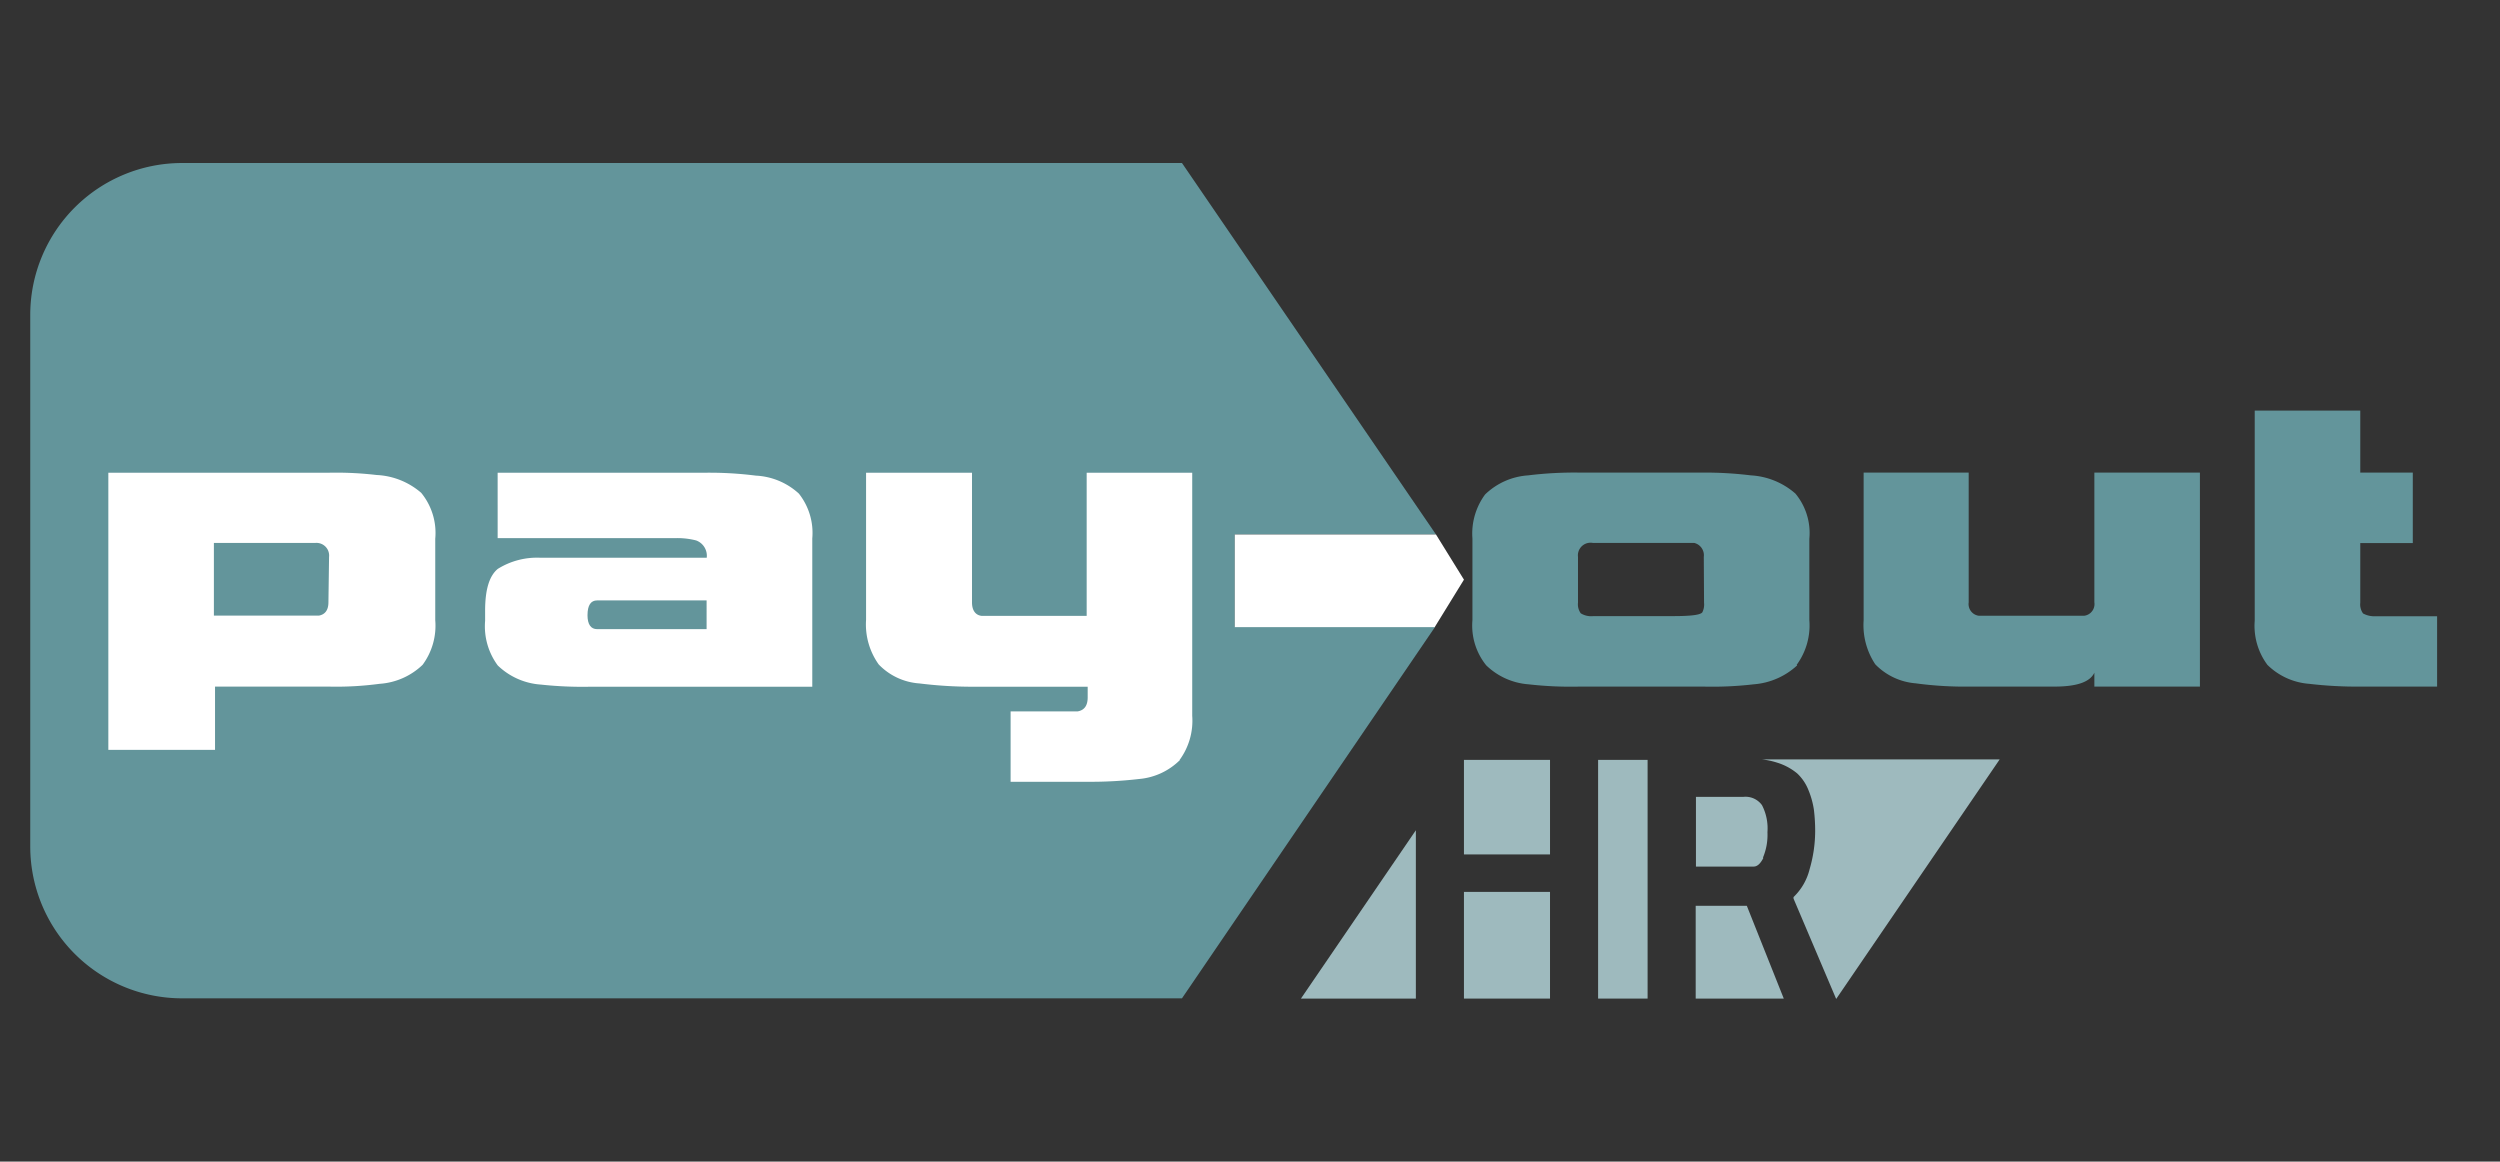 <svg id="Livello_1" data-name="Livello 1" xmlns="http://www.w3.org/2000/svg" viewBox="0 0 197.53 91.78"><rect x="0" y="0" width="197.53" height="91.78" fill="#333333" stroke="none"/><defs><style>.cls-1{fill:#63959b;}.cls-2{fill:#fff;}.cls-3{fill:#9ebabe;}</style></defs><path class="cls-1" d="M97.56,42.23h15.9L93.39,12.88h-79a12,12,0,0,0-12,12v42a12,12,0,0,0,12,12H93.39l20-29.35H97.56Z"/><polygon class="cls-2" points="97.56 42.23 97.56 49.55 113.36 49.55 115.67 45.8 113.46 42.23 97.56 42.23"/><path class="cls-2" d="M26,44a1,1,0,0,0-1.1-1.1h-8v5.74h8.3c.49-.09.75-.44.75-1.06Zm8.39,5a5.2,5.2,0,0,1-1,3.53,5.43,5.43,0,0,1-3.4,1.5,25.62,25.62,0,0,1-4,.22h-9v5H8.56V37.35H26a27.36,27.36,0,0,1,3.75.18,5.79,5.79,0,0,1,3.53,1.41,5,5,0,0,1,1.11,3.63Z"/><path class="cls-2" d="M46.65,54.26a30.5,30.5,0,0,1-3.92-.17,5.43,5.43,0,0,1-3.4-1.51,5.2,5.2,0,0,1-1-3.53v-.79c0-1.63.31-2.74,1-3.31a5.85,5.85,0,0,1,3.4-.88c.48,0,1.81,0,3.92,0h9.19A1.29,1.29,0,0,0,55,42.7a6,6,0,0,0-1.68-.18h-14V37.35H55.79a29.2,29.2,0,0,1,3.93.23A5.42,5.42,0,0,1,63.12,39a5,5,0,0,1,1.06,3.54V54.26Z"/><path class="cls-2" d="M93.23,60.05A5.2,5.2,0,0,1,90,61.55a33.26,33.26,0,0,1-4.15.22h-6V56.21h5.29c.53-.09.8-.45.8-1.11v-.84H76.8A34,34,0,0,1,72.65,54a4.93,4.93,0,0,1-3.22-1.5,5.44,5.44,0,0,1-1-3.53V37.35H76.8V47.6c0,.62.27,1,.75,1.06h8.31V37.35H94.2V56.56a5.25,5.25,0,0,1-1,3.49"/><path class="cls-1" d="M134.62,44a1,1,0,0,0-.75-1.1h-8a1,1,0,0,0-1.19,1.1v3.62a1.21,1.21,0,0,0,.22.84,1.57,1.57,0,0,0,1,.22h6.31c1.37,0,2.17-.09,2.3-.31a1.37,1.37,0,0,0,.13-.75ZM142,52.57a5.69,5.69,0,0,1-3.45,1.5,28.08,28.08,0,0,1-3.92.18h-9.85a29.35,29.35,0,0,1-4-.18,5.38,5.38,0,0,1-3.35-1.5A5,5,0,0,1,116.34,49V42.55a5.2,5.2,0,0,1,1-3.48,5.4,5.4,0,0,1,3.4-1.51,29.75,29.75,0,0,1,4-.22h9.85a29.56,29.56,0,0,1,3.75.22A5.84,5.84,0,0,1,141.86,39a4.88,4.88,0,0,1,1.1,3.57V49a5.27,5.27,0,0,1-1,3.53"/><path class="cls-1" d="M165.48,54.25v-1.1c-.35.75-1.41,1.1-3.18,1.1h-6.66a29,29,0,0,1-4.29-.26,5,5,0,0,1-3.18-1.5,5.59,5.59,0,0,1-.92-3.49V37.34h8.3V47.59a.93.93,0,0,0,.79,1.06h8.35a.93.93,0,0,0,.79-1.06V37.34h8.34V54.25Z"/><path class="cls-1" d="M186.45,54.25a32.25,32.25,0,0,1-4-.22,5.26,5.26,0,0,1-3.3-1.5,5.17,5.17,0,0,1-1-3.49V32.44h8.34v4.9h4.15v5.57h-4.15v4.72a1.21,1.21,0,0,0,.22.84,1.85,1.85,0,0,0,1,.22h4.85v5.56Z"/><path class="cls-1" d="M46.42,48.61c0,.73.27,1.1.76,1.1h8.65V47.44H47.18c-.49,0-.76.37-.76,1.17"/><polygon class="cls-3" points="115.67 67.51 122.47 67.51 122.47 60.04 115.67 60.04 115.67 60.04 115.67 67.51"/><path class="cls-3" d="M141.71,71l3.37,7.93L158,60H139.2a6.25,6.25,0,0,1,1.22.26,4.59,4.59,0,0,1,1.58.85,3.62,3.62,0,0,1,.89,1.32,6.59,6.59,0,0,1,.43,1.55,14,14,0,0,1,.1,1.7,10.78,10.78,0,0,1-.44,3,4.56,4.56,0,0,1-1.27,2.2"/><path class="cls-3" d="M139.3,67.75a4.63,4.63,0,0,0,.35-2,4,4,0,0,0-.43-2.13,1.6,1.6,0,0,0-1.45-.66H134v5.51h4.56c.28,0,.53-.22.76-.67"/><rect class="cls-3" x="115.67" y="70.47" width="6.8" height="8.43"/><polygon class="cls-3" points="133.98 71.57 133.98 78.9 140.94 78.9 138.02 71.57 133.98 71.57"/><rect class="cls-3" x="126.27" y="60.04" width="3.91" height="18.86"/><polygon class="cls-3" points="102.79 78.9 111.87 78.9 111.87 65.6 102.79 78.9"/></svg>